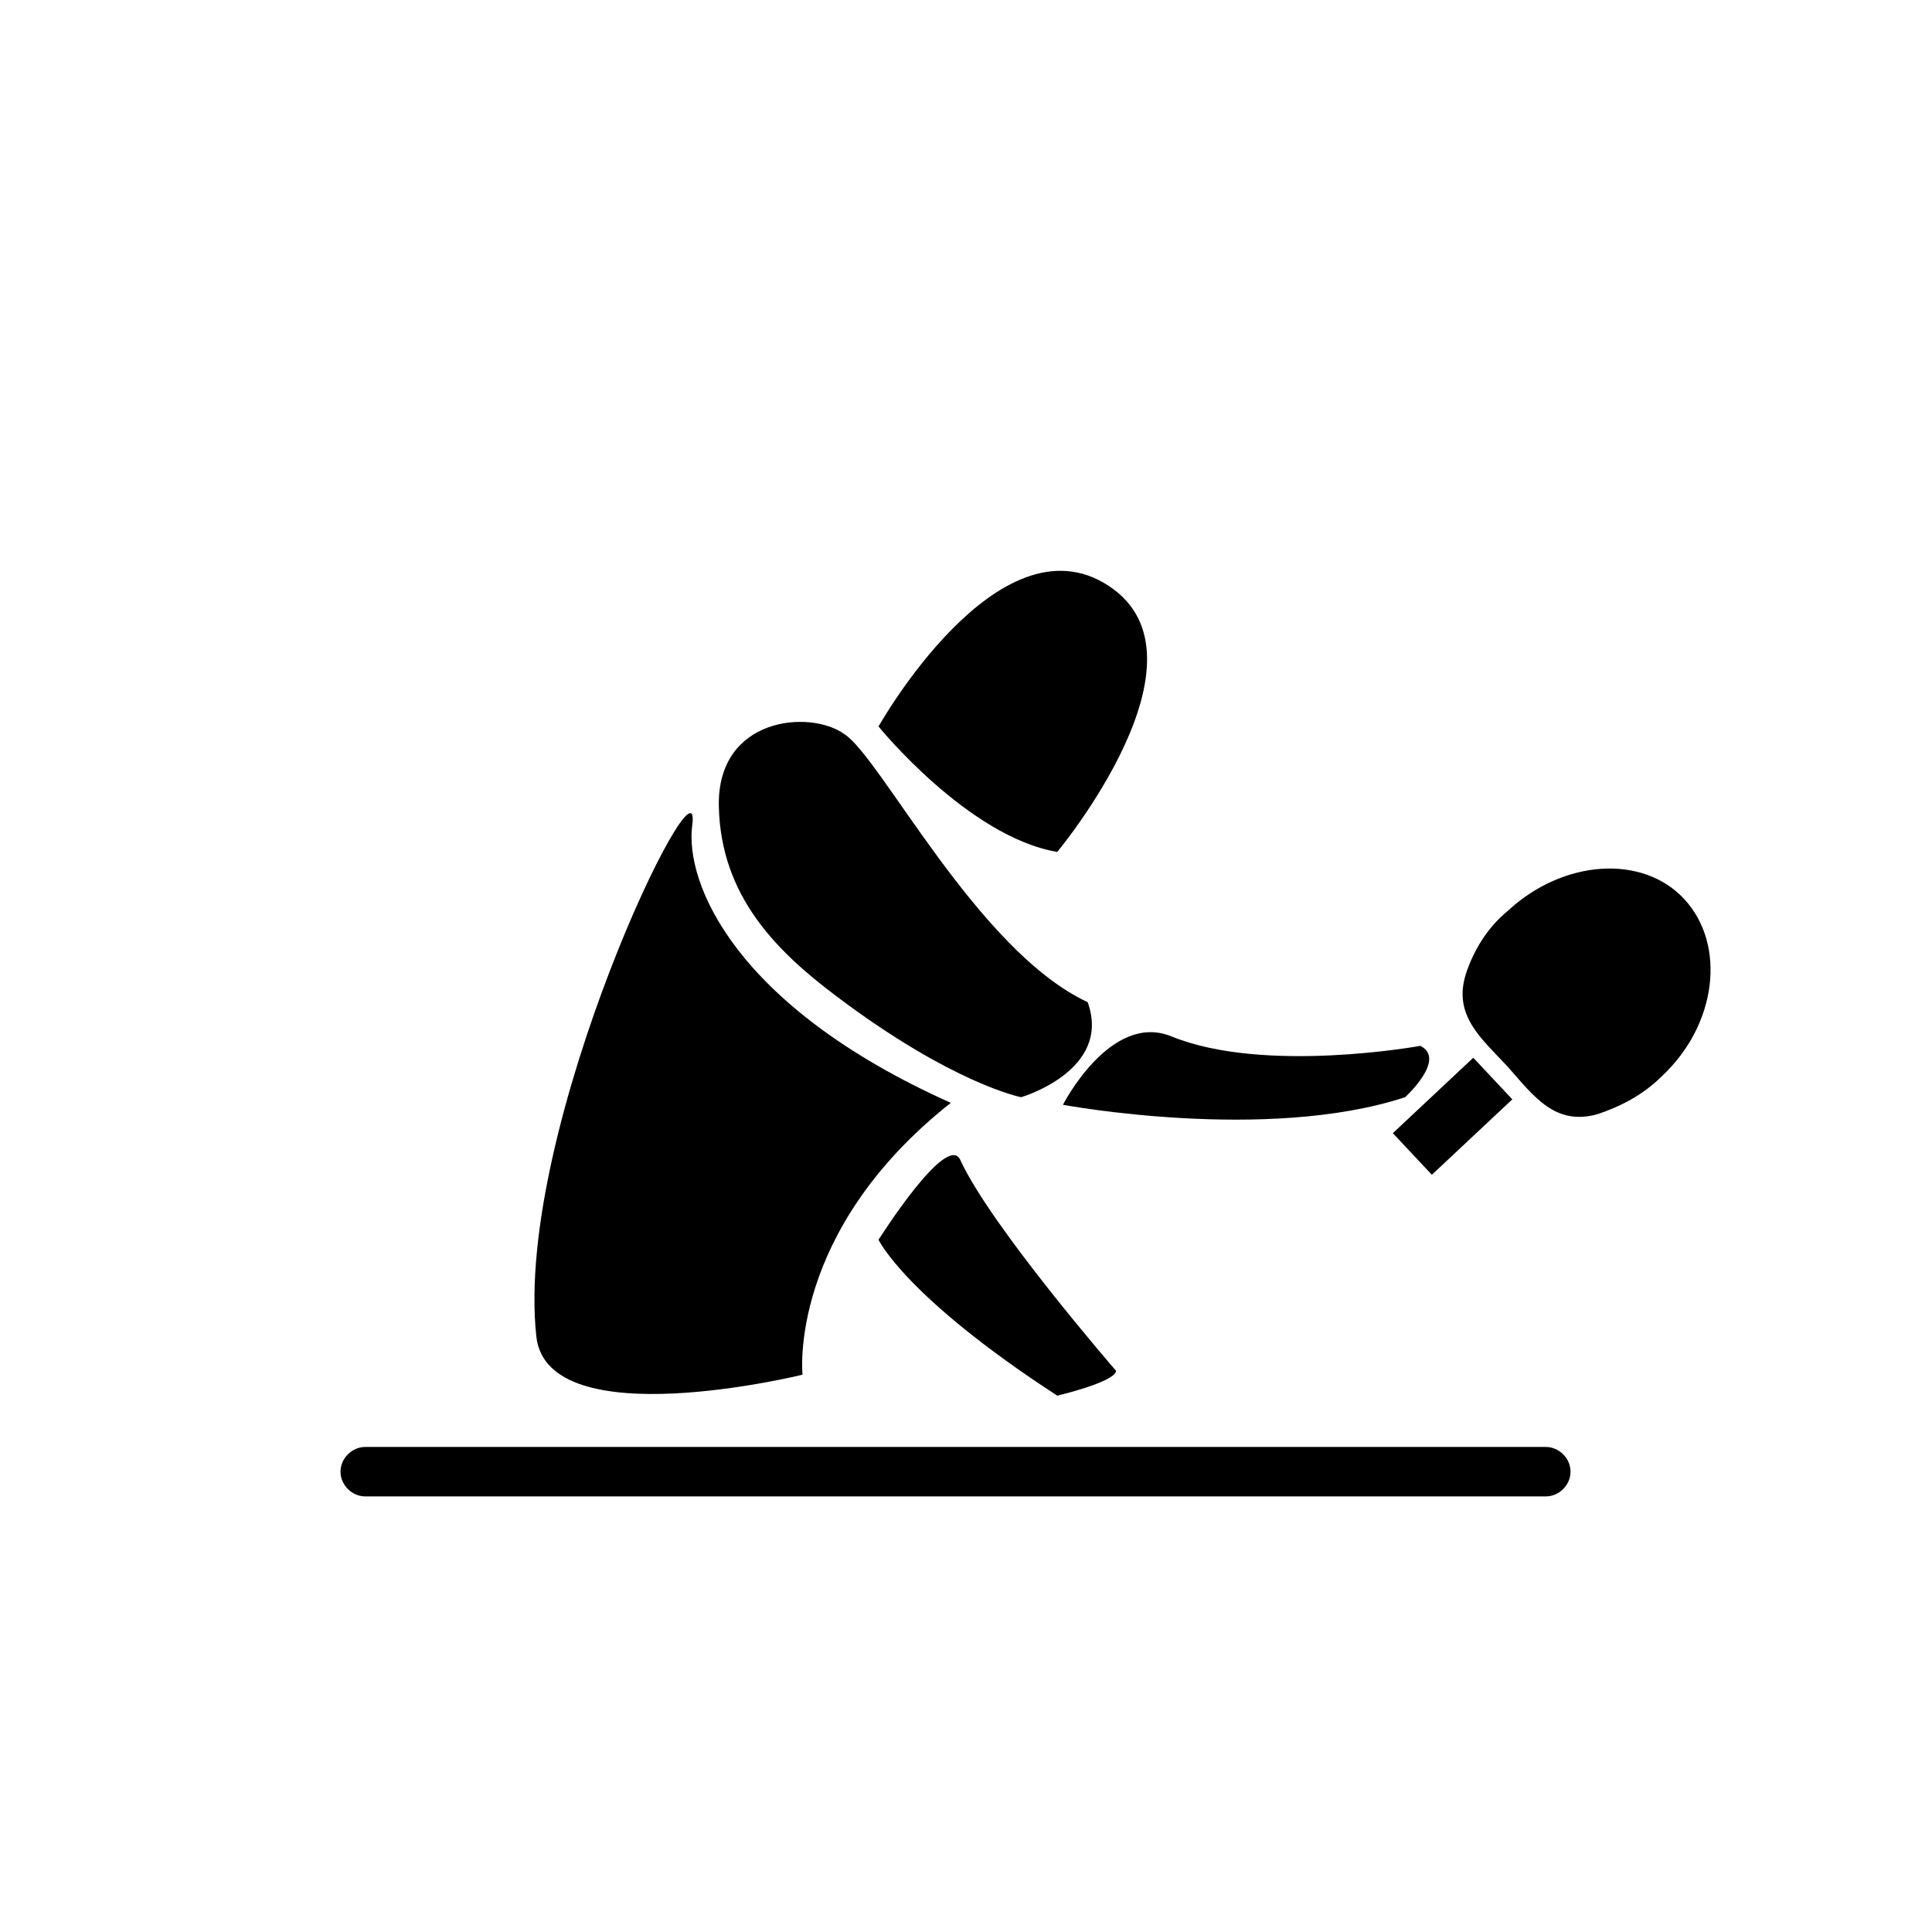 <?xml version="1.0" encoding="UTF-8"?>
<!-- Uploaded to: ICON Repo, www.svgrepo.com, Generator: ICON Repo Mixer Tools -->
<svg fill="#000000" width="800px" height="800px" version="1.1" viewBox="144 144 512 512" xmlns="http://www.w3.org/2000/svg">
 <g>
  <path d="m367.75 338.54c-9.07-6.551-33.754-4.535-33.25 19.145 0.504 23.68 15.113 38.289 31.234 50.383 30.73 23.176 48.871 26.703 48.871 26.703s24.184-7.055 17.633-25.191c-29.223-13.605-54.914-64.996-64.488-71.039z"/>
  <path d="m327.45 362.71c3.023-22.672-47.359 80.105-41.312 135.52 3.023 26.703 70.535 10.078 70.535 10.078s-4.031-37.785 39.297-72.043c-57.434-25.695-70.535-58.441-68.52-73.559z"/>
  <path d="m376.82 336.52s23.68 29.223 47.359 33.25c0 0 42.824-51.387 13.602-70.535-29.223-19.141-60.961 37.285-60.961 37.285z"/>
  <path d="m425.69 436.78s53.906 10.078 90.688-2.016c0 0 11.082-10.078 4.031-13.602 0 0-41.312 7.559-66-2.519-16.121-6.551-28.719 18.137-28.719 18.137z"/>
  <path d="m584.39 429.22c-5.039 5.039-11.082 8.062-17.129 10.078-11.082 3.023-16.625-4.535-23.68-12.594-7.055-7.559-14.609-13.602-11.082-24.688 2.016-6.047 5.543-12.09 11.082-16.625 14.609-13.602 35.77-15.113 46.855-3.023 11.082 12.09 8.562 33.25-6.047 46.852z"/>
  <path d="m513.12 444.3 21.316-19.988 10.34 11.027-21.316 19.988z"/>
  <path d="m376.82 472.55s7.055 15.113 47.359 41.312c0 0 15.113-3.527 15.617-6.551 0 0-33.25-38.289-41.312-55.922-3.527-7.559-21.664 21.16-21.664 21.16z"/>
  <path d="m553.66 527.46h-312.87c-3.527 0-6.551 3.023-6.551 6.551 0 3.527 3.023 6.551 6.551 6.551h312.87c3.527 0 6.551-3.023 6.551-6.551 0-3.527-3.023-6.551-6.551-6.551z"/>
 </g>
</svg>